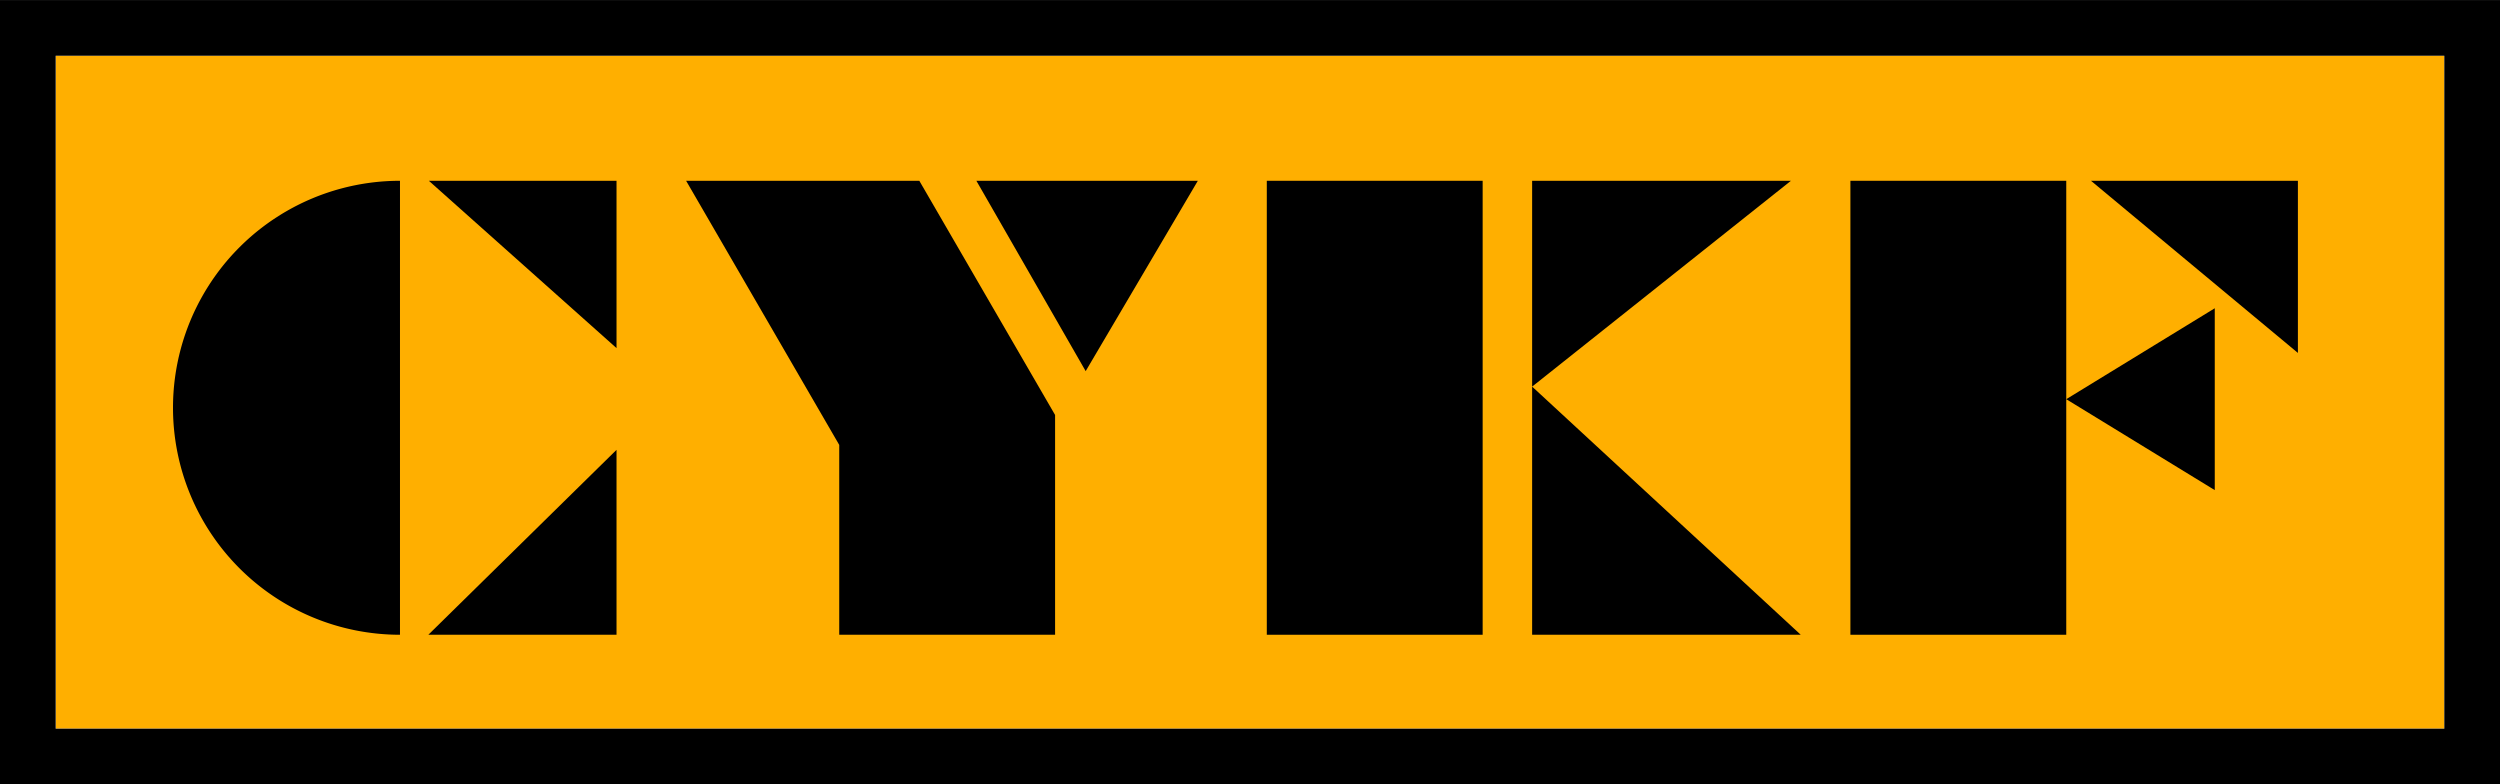 <svg xmlns="http://www.w3.org/2000/svg" width="248.624" height="78" viewBox="0 0 248.624 78">
  <g id="Group_1" data-name="Group 1" transform="translate(-129.964 -202.558)">
    <g id="Group_1-2" data-name="Group 1" transform="translate(129.964 202.558)">
      <rect id="Rectangle_1" data-name="Rectangle 1" width="237.549" height="66.925" transform="translate(5.537 5.537)" fill="#ffaf00"/>
      <path id="Path_1" data-name="Path 1" d="M171.91,268.964a22.573,22.573,0,0,0,22.573,22.573V246.39A22.573,22.573,0,0,0,171.91,268.964Z" transform="translate(-154.705 -228.411)"/>
      <path id="Path_2" data-name="Path 2" d="M233.945,246.39l18.663,16.64V246.39Z" transform="translate(-191.295 -228.411)"/>
      <path id="Path_3" data-name="Path 3" d="M252.534,311.627l-18.714,18.389h18.714Z" transform="translate(-191.221 -266.89)"/>
      <path id="Path_4" data-name="Path 4" d="M319.512,246.39H296.32l15.228,26.268v18.879h21.466V269.68Z" transform="translate(-228.086 -228.411)"/>
      <path id="Path_5" data-name="Path 5" d="M366.695,246.39l10.87,18.93,11.154-18.93Z" transform="translate(-269.595 -228.411)"/>
      <rect id="Rectangle_2" data-name="Rectangle 2" width="21.466" height="45.147" transform="translate(125.983 17.979)"/>
      <rect id="Rectangle_3" data-name="Rectangle 3" width="21.466" height="45.147" transform="translate(184.022 17.979)"/>
      <path id="Path_6" data-name="Path 6" d="M501.445,246.39v20.469l25.738-20.469Z" transform="translate(-349.075 -228.411)"/>
      <path id="Path_7" data-name="Path 7" d="M501.445,320.971V296.293l26.712,24.678Z" transform="translate(-349.075 -257.845)"/>
      <path id="Path_8" data-name="Path 8" d="M645.715,295.384l-14.77-9.043,14.77-9.043Z" transform="translate(-425.458 -246.642)"/>
      <path id="Path_9" data-name="Path 9" d="M636.945,246.39l20.577,17.119V246.39Z" transform="translate(-428.997 -228.411)"/>
      <path id="Path_10" data-name="Path 10" d="M373.05,208.1v66.925H135.5V208.1H373.05m5.537-5.537H129.964v78H378.588v-78Z" transform="translate(-129.964 -202.558)"/>
    </g>
  </g>
</svg>
